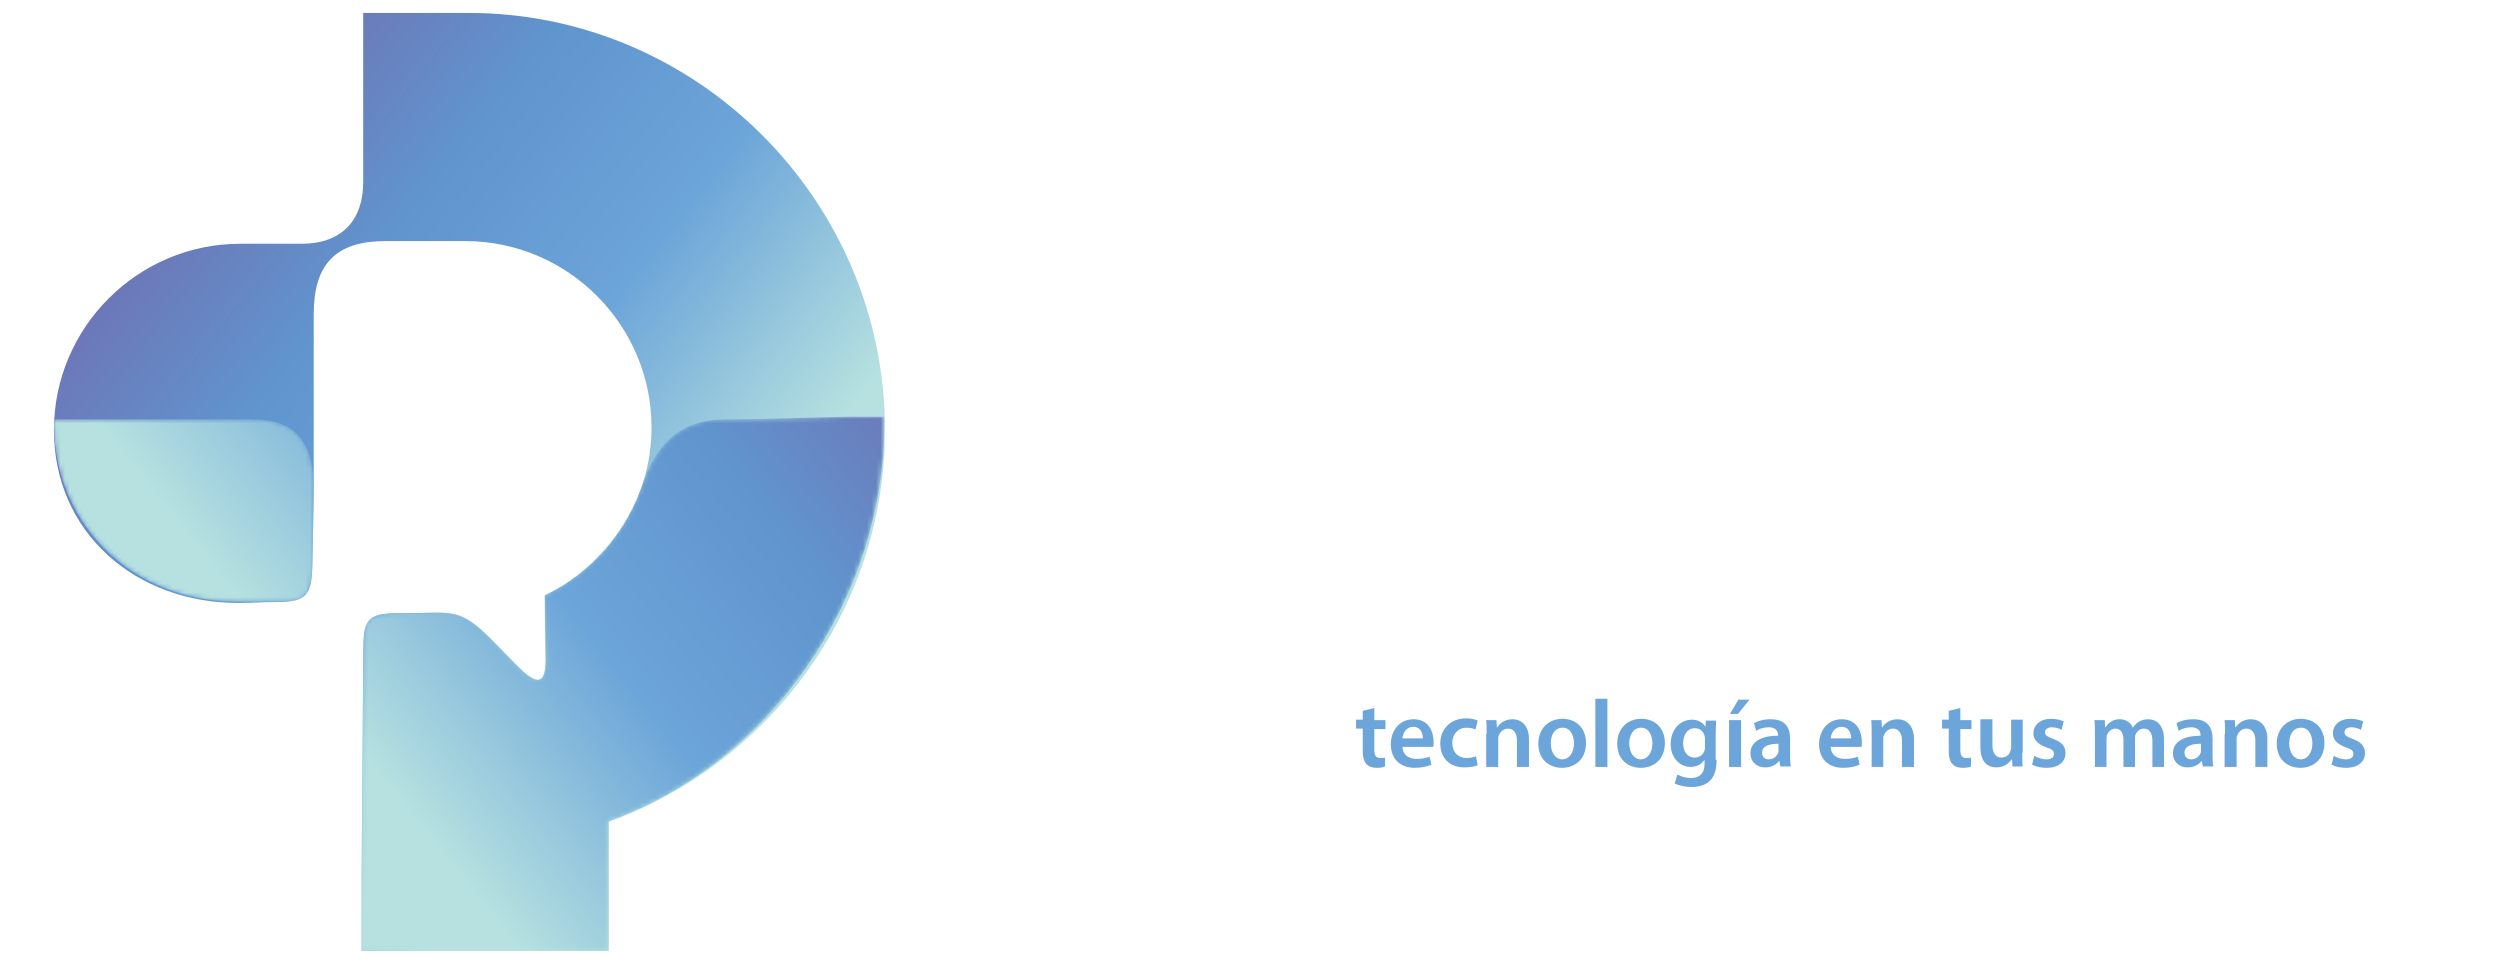 <?xml version="1.0" encoding="utf-8"?>
<!-- Generator: Adobe Illustrator 27.8.1, SVG Export Plug-In . SVG Version: 6.00 Build 0)  -->
<svg version="1.1" id="Layer_1" xmlns="http://www.w3.org/2000/svg" xmlns:xlink="http://www.w3.org/1999/xlink" x="0px" y="0px"
	 viewBox="0 0 561 216.4" style="enable-background:new 0 0 561 216.4;" xml:space="preserve">
<style type="text/css">
	.st0{fill:#6CA5D9;}
	
		.st1{clip-path:url(#SVGID_00000131330111859497068540000012924765335188238990_);fill:url(#SVGID_00000162320970538293916540000004869322521328664214_);}
	.st2{filter:url(#Adobe_OpacityMaskFilter);}
	
		.st3{clip-path:url(#SVGID_00000165203633671556334130000002290826409718327204_);fill:url(#SVGID_00000008119642820468719050000017286960169351680653_);}
	
		.st4{clip-path:url(#SVGID_00000165203633671556334130000002290826409718327204_);mask:url(#SVGID_00000031925702443952155670000012367435783801448080_);fill:url(#SVGID_00000145770352915568199350000008287733301280702098_);}
	.st5{fill:#FFFFFF;}
</style>
<g>
	<g>
		<path class="st0" d="M308.4,158.9v2.7h2.5v2h-2.5v4.6c0,1.3,0.3,1.9,1.4,1.9c0.5,0,0.7,0,1-0.1l0,2c-0.4,0.2-1.1,0.3-1.9,0.3
			c-1,0-1.8-0.3-2.3-0.9c-0.6-0.6-0.8-1.6-0.8-3v-4.9h-1.5v-2h1.5v-2L308.4,158.9z"/>
		<path class="st0" d="M314.7,167.6c0.1,1.9,1.5,2.7,3.2,2.7c1.2,0,2.1-0.2,2.9-0.5l0.4,1.8c-0.9,0.4-2.2,0.7-3.7,0.7
			c-3.4,0-5.4-2.1-5.4-5.3c0-2.9,1.8-5.6,5.1-5.6c3.4,0,4.5,2.8,4.5,5.1c0,0.5,0,0.9-0.1,1.1H314.7z M319.3,165.7
			c0-1-0.4-2.6-2.2-2.6c-1.6,0-2.3,1.5-2.4,2.6H319.3z"/>
		<path class="st0" d="M331.6,171.7c-0.6,0.3-1.7,0.5-3,0.5c-3.3,0-5.4-2.1-5.4-5.4c0-3.1,2.2-5.6,5.8-5.6c1,0,2,0.2,2.6,0.5l-0.5,2
			c-0.4-0.2-1.1-0.4-2-0.4c-2,0-3.2,1.5-3.2,3.4c0,2.2,1.4,3.4,3.2,3.4c0.9,0,1.6-0.2,2.1-0.4L331.6,171.7z"/>
		<path class="st0" d="M333.6,164.7c0-1.2,0-2.2-0.1-3.1h2.3l0.1,1.6h0.1c0.5-0.8,1.6-1.8,3.4-1.8c1.8,0,3.7,1.2,3.7,4.5v6.2h-2.7
			v-5.9c0-1.5-0.6-2.7-2-2.7c-1.1,0-1.8,0.8-2.1,1.6c-0.1,0.2-0.1,0.5-0.1,0.8v6.2h-2.7V164.7z"/>
		<path class="st0" d="M355.9,166.7c0,3.9-2.7,5.6-5.4,5.6c-3,0-5.3-2-5.3-5.4c0-3.4,2.3-5.6,5.4-5.6
			C353.8,161.3,355.9,163.5,355.9,166.7z M348,166.8c0,2,1,3.6,2.6,3.6c1.5,0,2.6-1.5,2.6-3.6c0-1.6-0.7-3.5-2.5-3.5
			C348.7,163.3,348,165.1,348,166.8z"/>
		<path class="st0" d="M358,156.8h2.7v15.3H358V156.8z"/>
		<path class="st0" d="M373.6,166.7c0,3.9-2.7,5.6-5.4,5.6c-3,0-5.3-2-5.3-5.4c0-3.4,2.3-5.6,5.4-5.6
			C371.5,161.3,373.6,163.5,373.6,166.7z M365.6,166.8c0,2,1,3.6,2.6,3.6c1.5,0,2.6-1.5,2.6-3.6c0-1.6-0.7-3.5-2.5-3.5
			C366.4,163.3,365.6,165.1,365.6,166.8z"/>
		<path class="st0" d="M385.2,170.5c0,2.2-0.5,3.8-1.6,4.8c-1.1,1-2.6,1.3-4.1,1.3c-1.3,0-2.8-0.3-3.7-0.8l0.6-2
			c0.7,0.4,1.8,0.8,3.1,0.8c1.7,0,3-0.9,3-3.2v-0.9h0c-0.6,0.9-1.7,1.6-3.1,1.6c-2.6,0-4.5-2.2-4.5-5.1c0-3.4,2.2-5.5,4.8-5.5
			c1.6,0,2.5,0.8,3,1.6h0l0.1-1.4h2.3c0,0.7-0.1,1.6-0.1,3V170.5z M382.6,165.8c0-0.3,0-0.5-0.1-0.7c-0.3-1-1-1.7-2.2-1.7
			c-1.5,0-2.6,1.3-2.6,3.4c0,1.8,0.9,3.2,2.6,3.2c1,0,1.9-0.6,2.2-1.6c0.1-0.3,0.1-0.6,0.1-0.9V165.8z"/>
		<path class="st0" d="M388,172.1v-10.5h2.7v10.5H388z M392.6,157l-2.6,3.2h-1.8l1.9-3.2H392.6z"/>
		<path class="st0" d="M401.7,169.5c0,0.9,0,1.9,0.2,2.5h-2.4l-0.2-1.2h-0.1c-0.6,0.8-1.7,1.4-3.1,1.4c-2.1,0-3.3-1.5-3.3-3.1
			c0-2.6,2.3-4,6.2-4V165c0-0.7-0.3-1.8-2.1-1.8c-1,0-2.1,0.3-2.8,0.8l-0.5-1.7c0.8-0.5,2.1-0.9,3.8-0.9c3.4,0,4.3,2.1,4.3,4.4
			V169.5z M399.1,166.9c-1.9,0-3.7,0.4-3.7,2c0,1,0.7,1.5,1.5,1.5c1.1,0,1.8-0.7,2.1-1.4c0.1-0.2,0.1-0.4,0.1-0.6V166.9z"/>
		<path class="st0" d="M410.8,167.6c0.1,1.9,1.5,2.7,3.2,2.7c1.2,0,2.1-0.2,2.9-0.5l0.4,1.8c-0.9,0.4-2.2,0.7-3.7,0.7
			c-3.4,0-5.4-2.1-5.4-5.3c0-2.9,1.8-5.6,5.1-5.6c3.4,0,4.5,2.8,4.5,5.1c0,0.5,0,0.9-0.1,1.1H410.8z M415.4,165.7
			c0-1-0.4-2.6-2.2-2.6c-1.6,0-2.3,1.5-2.4,2.6H415.4z"/>
		<path class="st0" d="M420,164.7c0-1.2,0-2.2-0.1-3.1h2.3l0.1,1.6h0.1c0.5-0.8,1.6-1.8,3.4-1.8c1.8,0,3.7,1.2,3.7,4.5v6.2h-2.7
			v-5.9c0-1.5-0.6-2.7-2-2.7c-1.1,0-1.8,0.8-2.1,1.6c-0.1,0.2-0.1,0.5-0.1,0.8v6.2H420V164.7z"/>
		<path class="st0" d="M439.9,158.9v2.7h2.5v2h-2.5v4.6c0,1.3,0.3,1.9,1.4,1.9c0.5,0,0.7,0,1-0.1l0,2c-0.4,0.2-1.1,0.3-1.9,0.3
			c-1,0-1.8-0.3-2.3-0.9c-0.6-0.6-0.8-1.6-0.8-3v-4.9h-1.5v-2h1.5v-2L439.9,158.9z"/>
		<path class="st0" d="M453.8,168.9c0,1.2,0,2.3,0.1,3.1h-2.3l-0.1-1.6h-0.1c-0.5,0.7-1.5,1.8-3.4,1.8c-1.9,0-3.6-1.1-3.6-4.6v-6.2
			h2.7v5.7c0,1.7,0.6,2.9,2,2.9c1.1,0,1.8-0.7,2-1.4c0.1-0.2,0.2-0.5,0.2-0.8v-6.3h2.6V168.9z"/>
		<path class="st0" d="M456.5,169.6c0.6,0.4,1.7,0.8,2.7,0.8c1.2,0,1.7-0.5,1.7-1.2c0-0.7-0.4-1.1-1.7-1.5c-2-0.7-2.9-1.8-2.9-3.1
			c0-1.9,1.5-3.3,4-3.3c1.2,0,2.2,0.3,2.8,0.6l-0.5,1.9c-0.4-0.3-1.3-0.6-2.2-0.6c-0.9,0-1.5,0.5-1.5,1.1c0,0.7,0.5,1,1.8,1.5
			c1.9,0.7,2.8,1.6,2.8,3.2c0,1.9-1.5,3.3-4.3,3.3c-1.3,0-2.4-0.3-3.2-0.7L456.5,169.6z"/>
		<path class="st0" d="M470.1,164.7c0-1.2,0-2.2-0.1-3.1h2.3l0.1,1.6h0.1c0.5-0.8,1.4-1.8,3.2-1.8c1.4,0,2.5,0.8,2.9,1.9h0
			c0.4-0.6,0.8-1,1.3-1.3c0.6-0.4,1.3-0.6,2.2-0.6c1.7,0,3.5,1.2,3.5,4.5v6.2H483v-5.8c0-1.7-0.6-2.8-1.9-2.8
			c-0.9,0-1.6,0.6-1.9,1.4c-0.1,0.2-0.1,0.6-0.1,0.9v6.3h-2.6V166c0-1.5-0.6-2.5-1.8-2.5c-1,0-1.7,0.8-1.9,1.5
			c-0.1,0.3-0.1,0.6-0.1,0.9v6.2h-2.6V164.7z"/>
		<path class="st0" d="M496.5,169.5c0,0.9,0,1.9,0.2,2.5h-2.4l-0.2-1.2H494c-0.6,0.8-1.7,1.4-3.1,1.4c-2.1,0-3.3-1.5-3.3-3.1
			c0-2.6,2.3-4,6.2-4V165c0-0.7-0.3-1.8-2.1-1.8c-1,0-2.1,0.3-2.8,0.8l-0.5-1.7c0.8-0.5,2.1-0.9,3.8-0.9c3.4,0,4.3,2.1,4.3,4.4
			V169.5z M493.9,166.9c-1.9,0-3.7,0.4-3.7,2c0,1,0.7,1.5,1.5,1.5c1.1,0,1.8-0.7,2.1-1.4c0.1-0.2,0.1-0.4,0.1-0.6V166.9z"/>
		<path class="st0" d="M499.3,164.7c0-1.2,0-2.2-0.1-3.1h2.3l0.1,1.6h0.1c0.5-0.8,1.6-1.8,3.4-1.8c1.8,0,3.7,1.2,3.7,4.5v6.2h-2.7
			v-5.9c0-1.5-0.6-2.7-2-2.7c-1.1,0-1.8,0.8-2.1,1.6c-0.1,0.2-0.1,0.5-0.1,0.8v6.2h-2.7V164.7z"/>
		<path class="st0" d="M521.6,166.7c0,3.9-2.7,5.6-5.4,5.6c-3,0-5.3-2-5.3-5.4c0-3.4,2.3-5.6,5.4-5.6
			C519.5,161.3,521.6,163.5,521.6,166.7z M513.7,166.8c0,2,1,3.6,2.6,3.6c1.5,0,2.6-1.5,2.6-3.6c0-1.6-0.7-3.5-2.5-3.5
			C514.4,163.3,513.7,165.1,513.7,166.8z"/>
		<path class="st0" d="M523.7,169.6c0.6,0.4,1.7,0.8,2.7,0.8c1.2,0,1.7-0.5,1.7-1.2c0-0.7-0.4-1.1-1.7-1.5c-2-0.7-2.9-1.8-2.9-3.1
			c0-1.9,1.5-3.3,4-3.3c1.2,0,2.2,0.3,2.8,0.6l-0.5,1.9c-0.4-0.3-1.3-0.6-2.2-0.6c-0.9,0-1.5,0.5-1.5,1.1c0,0.7,0.5,1,1.8,1.5
			c1.9,0.7,2.8,1.6,2.8,3.2c0,1.9-1.5,3.3-4.3,3.3c-1.3,0-2.4-0.3-3.2-0.7L523.7,169.6z"/>
	</g>
	<g>
		<defs>
			<path id="SVGID_1_" d="M105.1,2.9c-10.8,0-12.8,0-23.6,0c0,11.6,0,23.2,0,34.9c0,1,0,2,0,3.1c0,8.4-4.7,13.8-13.8,13.8
				c-4.6,0-9.2,0-13.8,0c-23,0-41.8,18.8-41.8,41.8c0,0,0,0,0,0c0,23,18.3,38.8,41.3,38.8c3.7,0,4.9-0.2,8.6-0.2
				c6.8,0,8-1.5,8.1-8.7l0.3-15.4V70.5c0-11.3,5-16.4,16.1-16.4c8.4,0,9.5,0,17.9,0c23,0,41.8,18.8,41.8,41.8c0,0,0,0,0,0
				c0,16.6-9.8,31-23.9,37.7c0.1,4.8,0.1,9.6,0.2,14.4c0,6.7-2.8,5-6.5,1.3c-1.9-1.9-3.7-3.8-5.6-5.7c-7.4-7.5-9.5-6-20.1-6
				c-1.8,0-1.1,0-1.4,0c-6.9,0-7.3,2.1-7.4,8.7c-0.1,23.5-0.4,41.8-0.4,67.1h55.5v-29c36-13,62-47.6,62-88c0,0,0,0,0,0
				C198.5,45,156.5,2.9,105.1,2.9"/>
		</defs>
		<clipPath id="SVGID_00000062898721650840378730000000474257892286793387_">
			<use xlink:href="#SVGID_1_"  style="overflow:visible;"/>
		</clipPath>
		
			<linearGradient id="SVGID_00000170974746164971499140000013548628018986805141_" gradientUnits="userSpaceOnUse" x1="26.058" y1="45.693" x2="150.118" y2="143.453">
			<stop  offset="0" style="stop-color:#706FB2"/>
			<stop  offset="0.34" style="stop-color:#6095CE"/>
			<stop  offset="0.64" style="stop-color:#6CA5D9"/>
			<stop  offset="1" style="stop-color:#B6E1E0"/>
		</linearGradient>
		
			<rect x="12.1" y="2.9" style="clip-path:url(#SVGID_00000062898721650840378730000000474257892286793387_);fill:url(#SVGID_00000170974746164971499140000013548628018986805141_);" width="186.4" height="210.5"/>
	</g>
	<g>
		<defs>
			<path id="SVGID_00000176752442017464419920000005432704681488898696_" d="M63.6,135c-4.1,0-6.4,0-10.5,0c-23,0-41-17-41-39.9
				c0,0,0,0,0,0c0-0.3,0-0.7,0-1c14.8,0,29.7,0,44.5,0c8.9,0,13.8,4.1,13.8,15.5c0,7.4-0.2,9.8-0.3,16.8C70,132.7,69.1,135,63.6,135
				 M91.3,137.6c10.7,0,11.6-1.5,19,6c1.9,1.9,3.7,3.8,5.6,5.7c3.7,3.7,6.5,5.4,6.5-1.3c-0.1-4.8-0.1-9.6-0.2-14.4
				c10.1-4.8,18.1-13.9,21.8-24.5c2.9-8.3,7.5-15,18.9-15c11.9,0,23.7-0.7,35.6-0.7c0,0.3,0,0.7,0,1c0,0,0,0,0,0
				c0,40.4-25.9,76.9-61.9,89.9v29H81.1c0-25.5,0.3-42.1,0.4-66.5C81.5,138.2,82.1,137.6,91.3,137.6z"/>
		</defs>
		<clipPath id="SVGID_00000060018033951140033990000000372716565014368402_">
			<use xlink:href="#SVGID_00000176752442017464419920000005432704681488898696_"  style="overflow:visible;"/>
		</clipPath>
		<defs>
			<filter id="Adobe_OpacityMaskFilter" filterUnits="userSpaceOnUse" x="12.1" y="93.5" width="186.4" height="120">
				<feColorMatrix  type="matrix" values="1 0 0 0 0  0 1 0 0 0  0 0 1 0 0  0 0 0 1 0"/>
			</filter>
		</defs>
		
			<mask maskUnits="userSpaceOnUse" x="12.1" y="93.5" width="186.4" height="120" id="SVGID_00000178920356342990880800000002829729839530475659_">
			<g class="st2">
				
					<linearGradient id="SVGID_00000069372426502480047620000013663093176817542575_" gradientUnits="userSpaceOnUse" x1="-23.149" y1="293.447" x2="-22.079" y2="374.037" gradientTransform="matrix(1 0 0 1 127.667 -200.744)">
					<stop  offset="0" style="stop-color:#FFFFFF"/>
					<stop  offset="1" style="stop-color:#000000"/>
				</linearGradient>
				
					<rect x="12.1" y="93.5" style="clip-path:url(#SVGID_00000060018033951140033990000000372716565014368402_);fill:url(#SVGID_00000069372426502480047620000013663093176817542575_);" width="186.4" height="120"/>
			</g>
		</mask>
		
			<linearGradient id="SVGID_00000024695751577697088400000007317745758995813566_" gradientUnits="userSpaceOnUse" x1="205.899" y1="73.211" x2="83.009" y2="171.231">
			<stop  offset="0" style="stop-color:#706FB2"/>
			<stop  offset="0.34" style="stop-color:#6095CE"/>
			<stop  offset="0.64" style="stop-color:#6CA5D9"/>
			<stop  offset="1" style="stop-color:#B6E1E0"/>
		</linearGradient>
		
			<rect x="12.1" y="93.5" style="clip-path:url(#SVGID_00000060018033951140033990000000372716565014368402_);mask:url(#SVGID_00000178920356342990880800000002829729839530475659_);fill:url(#SVGID_00000024695751577697088400000007317745758995813566_);" width="186.4" height="120"/>
	</g>
	<path class="st5" d="M527.7,125.8l-6.9-20.6h-14.2l14.7,36.9l-5.5,13.1h12.9l20.2-50h-14.2L527.7,125.8z M489.6,134.3
		c-2.7,0-3.8-1.1-3.8-3.1V131c0-1.6,1.2-2.8,3.9-2.8h6v0.4c0,4.3-2.8,5.8-5.9,5.8H489.6z M492.1,104.1c-11.8,0-16.4,6.6-16.4,14.4
		v0.5h12.1v-0.5c0-2.2,1.2-3.8,4.1-3.8c2.8,0,3.8,1.7,3.8,4.5v2h-8.8c-8.2,0-12.8,3.7-12.8,10.9v0.4c0,6.5,4.4,10.4,11.1,10.4h0.4
		c4.3,0,8.1-1.4,10.8-4.7v3.6h11.9v-22.2C508.4,110.2,504.2,104.1,492.1,104.1z M462.6,107.8c0,3.3-1.6,5.3-6.4,5.3h-9.1v-10.6h9.1
		c4.7,0,6.4,1.9,6.4,5.1V107.8z M433.3,90.8v51h13.8v-16.9h9.1c13.8,0,20.4-5.1,20.4-17.1v-0.2c-0.1-12-6.7-16.9-20.4-16.9H433.3z
		 M418.2,105.2h-11.3v36.7h12.9v-18.5c0-5.5,2.2-7.7,10.5-7.6v-11.5c-6.2,0-10.1,2.5-12.1,7.3V105.2z M387,114.6
		c3,0,4.7,1.8,4.7,5.1v0.7h-9.5v-0.7C382.2,116.4,384,114.6,387,114.6z M404.6,120.9c0-10.6-5.7-16.8-17.6-16.8
		c-11.8,0-18,6.2-18,16.8v5c0,10.9,6.2,17,18,17c11.8,0,17.5-6,17.5-14.1v-0.4H392v0.2c0,2.2-1.6,3.7-4.8,3.7c-3.4,0-5.1-2-5.1-5.5
		v-0.7h22.4V120.9z M354.1,124.6l-6.8-19.4h-10.1l-6.8,19.4l-5.1-19.4h-13l11.5,36.7H336l6.4-17.8l6.3,17.8h12.1l11.5-36.7h-12.9
		L354.1,124.6z M297,132.4c-3.5,0-5.3-2.2-5.3-6.1v-5.4c0-4,1.8-6.1,5.3-6.1c3.5,0,5.3,2.2,5.3,6.1v5.4
		C302.3,130.2,300.5,132.4,297,132.4z M297,142.9c12.8,0,18.5-6.8,18.5-17.4v-3.8c0-10.7-5.7-17.5-18.5-17.4
		c-12.7,0-18.5,6.8-18.5,17.4v3.8C278.5,136.1,284.3,142.9,297,142.9z M266.2,107.8c0,3.3-1.6,5.3-6.4,5.3h-9.1v-10.6h9.1
		c4.7,0,6.4,1.9,6.4,5.1V107.8z M236.9,90.8v51h13.8v-16.9h9.1c13.8,0,20.4-5.1,20.4-17.1v-0.2c-0.1-12-6.7-16.9-20.4-16.9H236.9z"
		/>
</g>
</svg>
